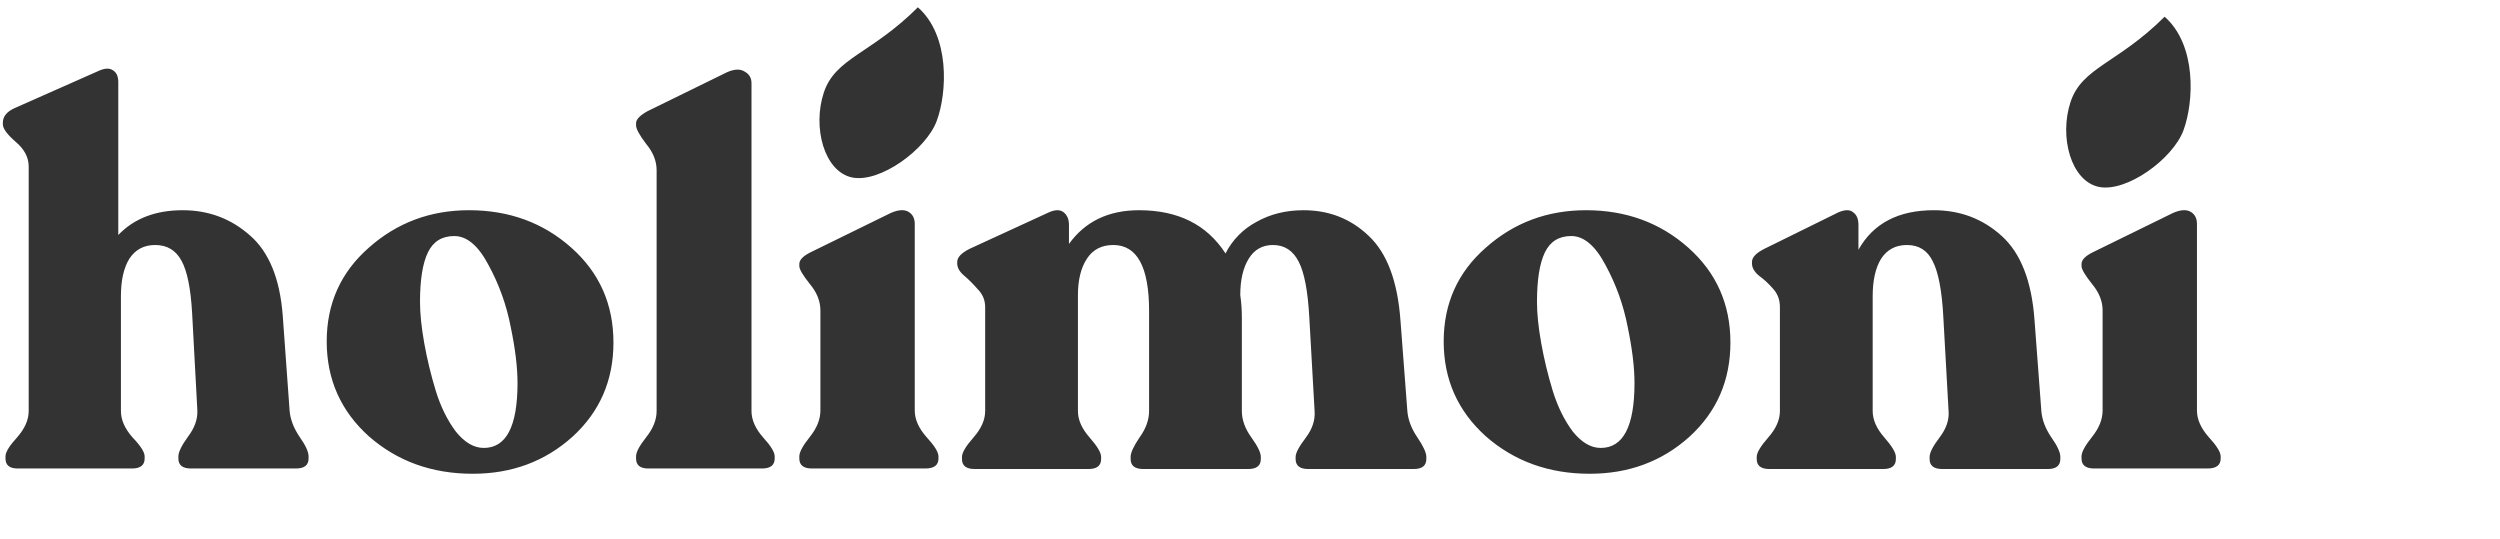 <svg width="343" height="74" viewBox="0 0 343 74" fill="none" xmlns="http://www.w3.org/2000/svg">
<path d="M193.089 56.394C193.185 57.6 193.645 58.804 194.463 60.01C195.282 61.216 195.693 62.107 195.693 62.686V62.975C195.693 63.892 195.114 64.349 193.957 64.349H179.494C178.337 64.349 177.758 63.892 177.758 62.975V62.686C177.758 62.156 178.215 61.289 179.132 60.083C180.049 58.876 180.457 57.647 180.362 56.394L179.639 43.594C179.445 39.978 178.964 37.422 178.192 35.929C177.42 34.387 176.24 33.615 174.649 33.615C173.202 33.615 172.092 34.242 171.322 35.495C170.55 36.748 170.165 38.413 170.165 40.485C170.31 41.497 170.382 42.51 170.382 43.522V56.394C170.382 57.6 170.816 58.804 171.684 60.01C172.552 61.216 172.985 62.107 172.985 62.686V62.975C172.985 63.892 172.407 64.349 171.25 64.349H156.859C155.702 64.349 155.123 63.892 155.123 62.975V62.686C155.123 62.107 155.534 61.214 156.353 60.01C157.22 58.804 157.654 57.6 157.654 56.394V42.654C157.654 36.629 156.014 33.615 152.737 33.615C151.146 33.615 149.94 34.242 149.121 35.495C148.302 36.748 147.892 38.413 147.892 40.485V56.394C147.892 57.6 148.421 58.804 149.483 60.01C150.542 61.216 151.074 62.107 151.074 62.686V62.975C151.074 63.892 150.495 64.349 149.338 64.349H133.718C132.561 64.349 131.982 63.892 131.982 62.975V62.686C131.982 62.107 132.512 61.214 133.573 60.01C134.632 58.804 135.164 57.6 135.164 56.394V42.148C135.164 41.185 134.828 40.366 134.152 39.689C133.573 39.015 132.945 38.388 132.271 37.809C131.644 37.28 131.331 36.724 131.331 36.146V35.929C131.331 35.301 131.91 34.699 133.067 34.121L143.914 29.131C144.782 28.744 145.456 28.744 145.939 29.131C146.422 29.518 146.662 30.094 146.662 30.867V33.47C148.881 30.384 152.086 28.842 156.28 28.842C161.632 28.842 165.586 30.818 168.14 34.772C169.078 32.917 170.571 31.401 172.407 30.433C174.287 29.374 176.433 28.842 178.843 28.842C182.363 28.842 185.352 30.022 187.81 32.385C190.316 34.748 191.762 38.628 192.149 44.028L193.089 56.394ZM218.106 65C212.512 65 207.764 63.288 203.859 59.865C200.001 56.394 198.074 52.055 198.074 46.849C198.074 41.642 200.001 37.352 203.859 33.976C207.715 30.554 212.295 28.842 217.6 28.842C223.096 28.842 227.77 30.554 231.629 33.976C235.485 37.398 237.414 41.737 237.414 46.993C237.414 52.2 235.534 56.516 231.774 59.938C228.013 63.313 223.457 65 218.106 65ZM219.624 61.456C222.708 61.456 224.253 58.492 224.253 52.562C224.253 50.392 223.938 47.812 223.313 44.824C222.744 41.864 221.719 39.01 220.275 36.363C218.875 33.71 217.31 32.385 215.575 32.385C213.886 32.385 212.682 33.134 211.959 34.627C211.236 36.123 210.874 38.388 210.874 41.425C210.874 43.016 211.065 44.896 211.453 47.066C211.84 49.235 212.367 51.43 213.044 53.646C213.718 55.816 214.635 57.673 215.792 59.215C216.995 60.71 218.274 61.456 219.624 61.456ZM280.073 56.394C280.171 57.6 280.628 58.804 281.447 60.01C282.268 61.167 282.677 62.058 282.677 62.686V62.975C282.677 63.892 282.098 64.349 280.941 64.349H266.478C265.321 64.349 264.742 63.892 264.742 62.975V62.686C264.742 62.107 265.202 61.214 266.116 60.01C267.033 58.804 267.444 57.6 267.345 56.394L266.622 43.45C266.431 39.883 265.948 37.352 265.176 35.856C264.453 34.361 263.272 33.615 261.632 33.615C260.091 33.615 258.91 34.242 258.089 35.495C257.319 36.748 256.932 38.46 256.932 40.629V56.394C256.932 57.6 257.464 58.804 258.523 60.01C259.584 61.216 260.114 62.107 260.114 62.686V62.975C260.114 63.892 259.535 64.349 258.378 64.349H242.758C241.601 64.349 241.022 63.892 241.022 62.975V62.686C241.022 62.107 241.554 61.214 242.613 60.01C243.675 58.804 244.204 57.6 244.204 56.394V42.148C244.204 41.136 243.892 40.291 243.264 39.617C242.688 38.94 242.032 38.333 241.312 37.809C240.687 37.28 240.371 36.724 240.371 36.146V35.929C240.371 35.301 240.95 34.699 242.107 34.121L252.231 29.131C253.148 28.744 253.822 28.744 254.256 29.131C254.739 29.467 254.979 30.048 254.979 30.867V34.266C257.004 30.65 260.452 28.842 265.321 28.842C268.936 28.842 272.046 30.022 274.649 32.385C277.253 34.748 278.748 38.581 279.133 43.884L280.073 56.394ZM287.32 64.277C286.163 64.277 285.585 63.82 285.585 62.903V62.614C285.585 62.035 286.068 61.141 287.031 59.938C287.997 58.732 288.477 57.528 288.477 56.322V42.582C288.477 41.329 287.997 40.123 287.031 38.966C286.068 37.76 285.585 36.941 285.585 36.507V36.218C285.585 35.639 286.14 35.084 287.248 34.555L298.168 29.203C299.18 28.77 299.976 28.72 300.554 29.059C301.133 29.395 301.422 29.95 301.422 30.722V56.322C301.422 57.528 301.954 58.732 303.013 59.938C304.123 61.144 304.676 62.035 304.676 62.614V62.903C304.676 63.82 304.074 64.277 302.868 64.277H287.32ZM296.985 2.291C301.399 6.181 301.019 13.965 299.568 17.889C298.113 21.814 291.737 26.445 287.945 25.637C284.151 24.831 282.501 18.811 284.071 14.014C285.639 9.218 290.567 8.707 296.985 2.291ZM125.933 1C130.35 4.89 129.97 12.674 128.516 16.597C127.062 20.523 120.688 25.154 116.894 24.345C113.1 23.54 111.449 17.519 113.02 12.723C114.59 7.927 119.518 7.415 125.933 1ZM111.403 64.277C110.246 64.277 109.667 63.82 109.667 62.903V62.614C109.667 62.035 110.15 61.141 111.114 59.938C112.077 58.732 112.56 57.528 112.56 56.322V42.582C112.56 41.329 112.077 40.123 111.114 38.966C110.15 37.76 109.667 36.941 109.667 36.507V36.218C109.667 35.639 110.223 35.084 111.331 34.555L122.25 29.203C123.263 28.77 124.058 28.72 124.637 29.059C125.215 29.395 125.505 29.95 125.505 30.722V56.322C125.505 57.528 126.034 58.732 127.096 59.938C128.206 61.144 128.759 62.035 128.759 62.614V62.903C128.759 63.82 128.157 64.277 126.951 64.277H111.403ZM88.931 64.277C87.823 64.277 87.267 63.82 87.267 62.903V62.614C87.267 62.035 87.727 61.167 88.641 60.01C89.607 58.804 90.088 57.6 90.088 56.394V23.346C90.088 22.093 89.607 20.887 88.641 19.73C87.727 18.524 87.267 17.682 87.267 17.199V16.91C87.267 16.38 87.799 15.825 88.858 15.246L99.778 9.895C100.79 9.461 101.586 9.438 102.164 9.823C102.792 10.158 103.105 10.69 103.105 11.414V56.394C103.105 57.6 103.637 58.804 104.696 60.01C105.757 61.167 106.287 62.035 106.287 62.614V62.903C106.287 63.82 105.708 64.277 104.551 64.277H88.931ZM66.376 61.456C69.459 61.456 71.004 58.492 71.004 52.562C71.004 50.392 70.689 47.812 70.064 44.824C69.496 41.864 68.47 39.01 67.026 36.363C65.629 33.71 64.061 32.385 62.326 32.385C60.637 32.385 59.433 33.134 58.71 34.627C57.987 36.123 57.625 38.388 57.625 41.425C57.625 43.016 57.819 44.896 58.204 47.066C58.591 49.235 59.121 51.43 59.795 53.646C60.469 55.816 61.386 57.673 62.543 59.215C63.746 60.71 65.025 61.456 66.376 61.456ZM64.857 65C59.263 65 54.516 63.288 50.611 59.865C46.755 56.394 44.825 52.055 44.825 46.849C44.825 41.642 46.755 37.352 50.611 33.976C54.467 30.554 59.048 28.842 64.351 28.842C69.847 28.842 74.524 30.554 78.38 33.976C82.236 37.398 84.165 41.737 84.165 46.993C84.165 52.2 82.285 56.516 78.525 59.938C74.764 63.313 70.208 65 64.857 65ZM39.732 56.322C39.828 57.528 40.288 58.732 41.106 59.938C41.925 61.095 42.336 61.986 42.336 62.614V62.903C42.336 63.82 41.757 64.277 40.6 64.277H26.209C25.052 64.277 24.473 63.82 24.473 62.903V62.614C24.473 62.035 24.907 61.141 25.775 59.938C26.692 58.732 27.126 57.528 27.077 56.322L26.354 42.871C26.16 39.545 25.68 37.181 24.907 35.784C24.135 34.338 22.932 33.615 21.291 33.615C19.75 33.615 18.567 34.242 17.748 35.495C16.976 36.748 16.591 38.46 16.591 40.629V56.394C16.591 57.6 17.12 58.804 18.182 60.01C19.293 61.167 19.845 62.035 19.845 62.614V62.903C19.845 63.82 19.267 64.277 18.11 64.277H2.417C1.306 64.277 0.754 63.82 0.754 62.903V62.614C0.754 62.035 1.283 61.167 2.345 60.01C3.404 58.804 3.936 57.6 3.936 56.394V22.84C3.936 21.587 3.334 20.453 2.128 19.441C0.971 18.428 0.392 17.633 0.392 17.054V16.837C0.392 15.97 0.947 15.295 2.055 14.812L13.481 9.75C14.3 9.363 14.954 9.316 15.434 9.606C15.963 9.895 16.229 10.45 16.229 11.269V32.241C18.399 29.976 21.341 28.842 25.052 28.842C28.619 28.842 31.705 29.999 34.309 32.313C36.912 34.578 38.407 38.243 38.792 43.305L39.732 56.322Z" fill="#333333"/>
</svg>
